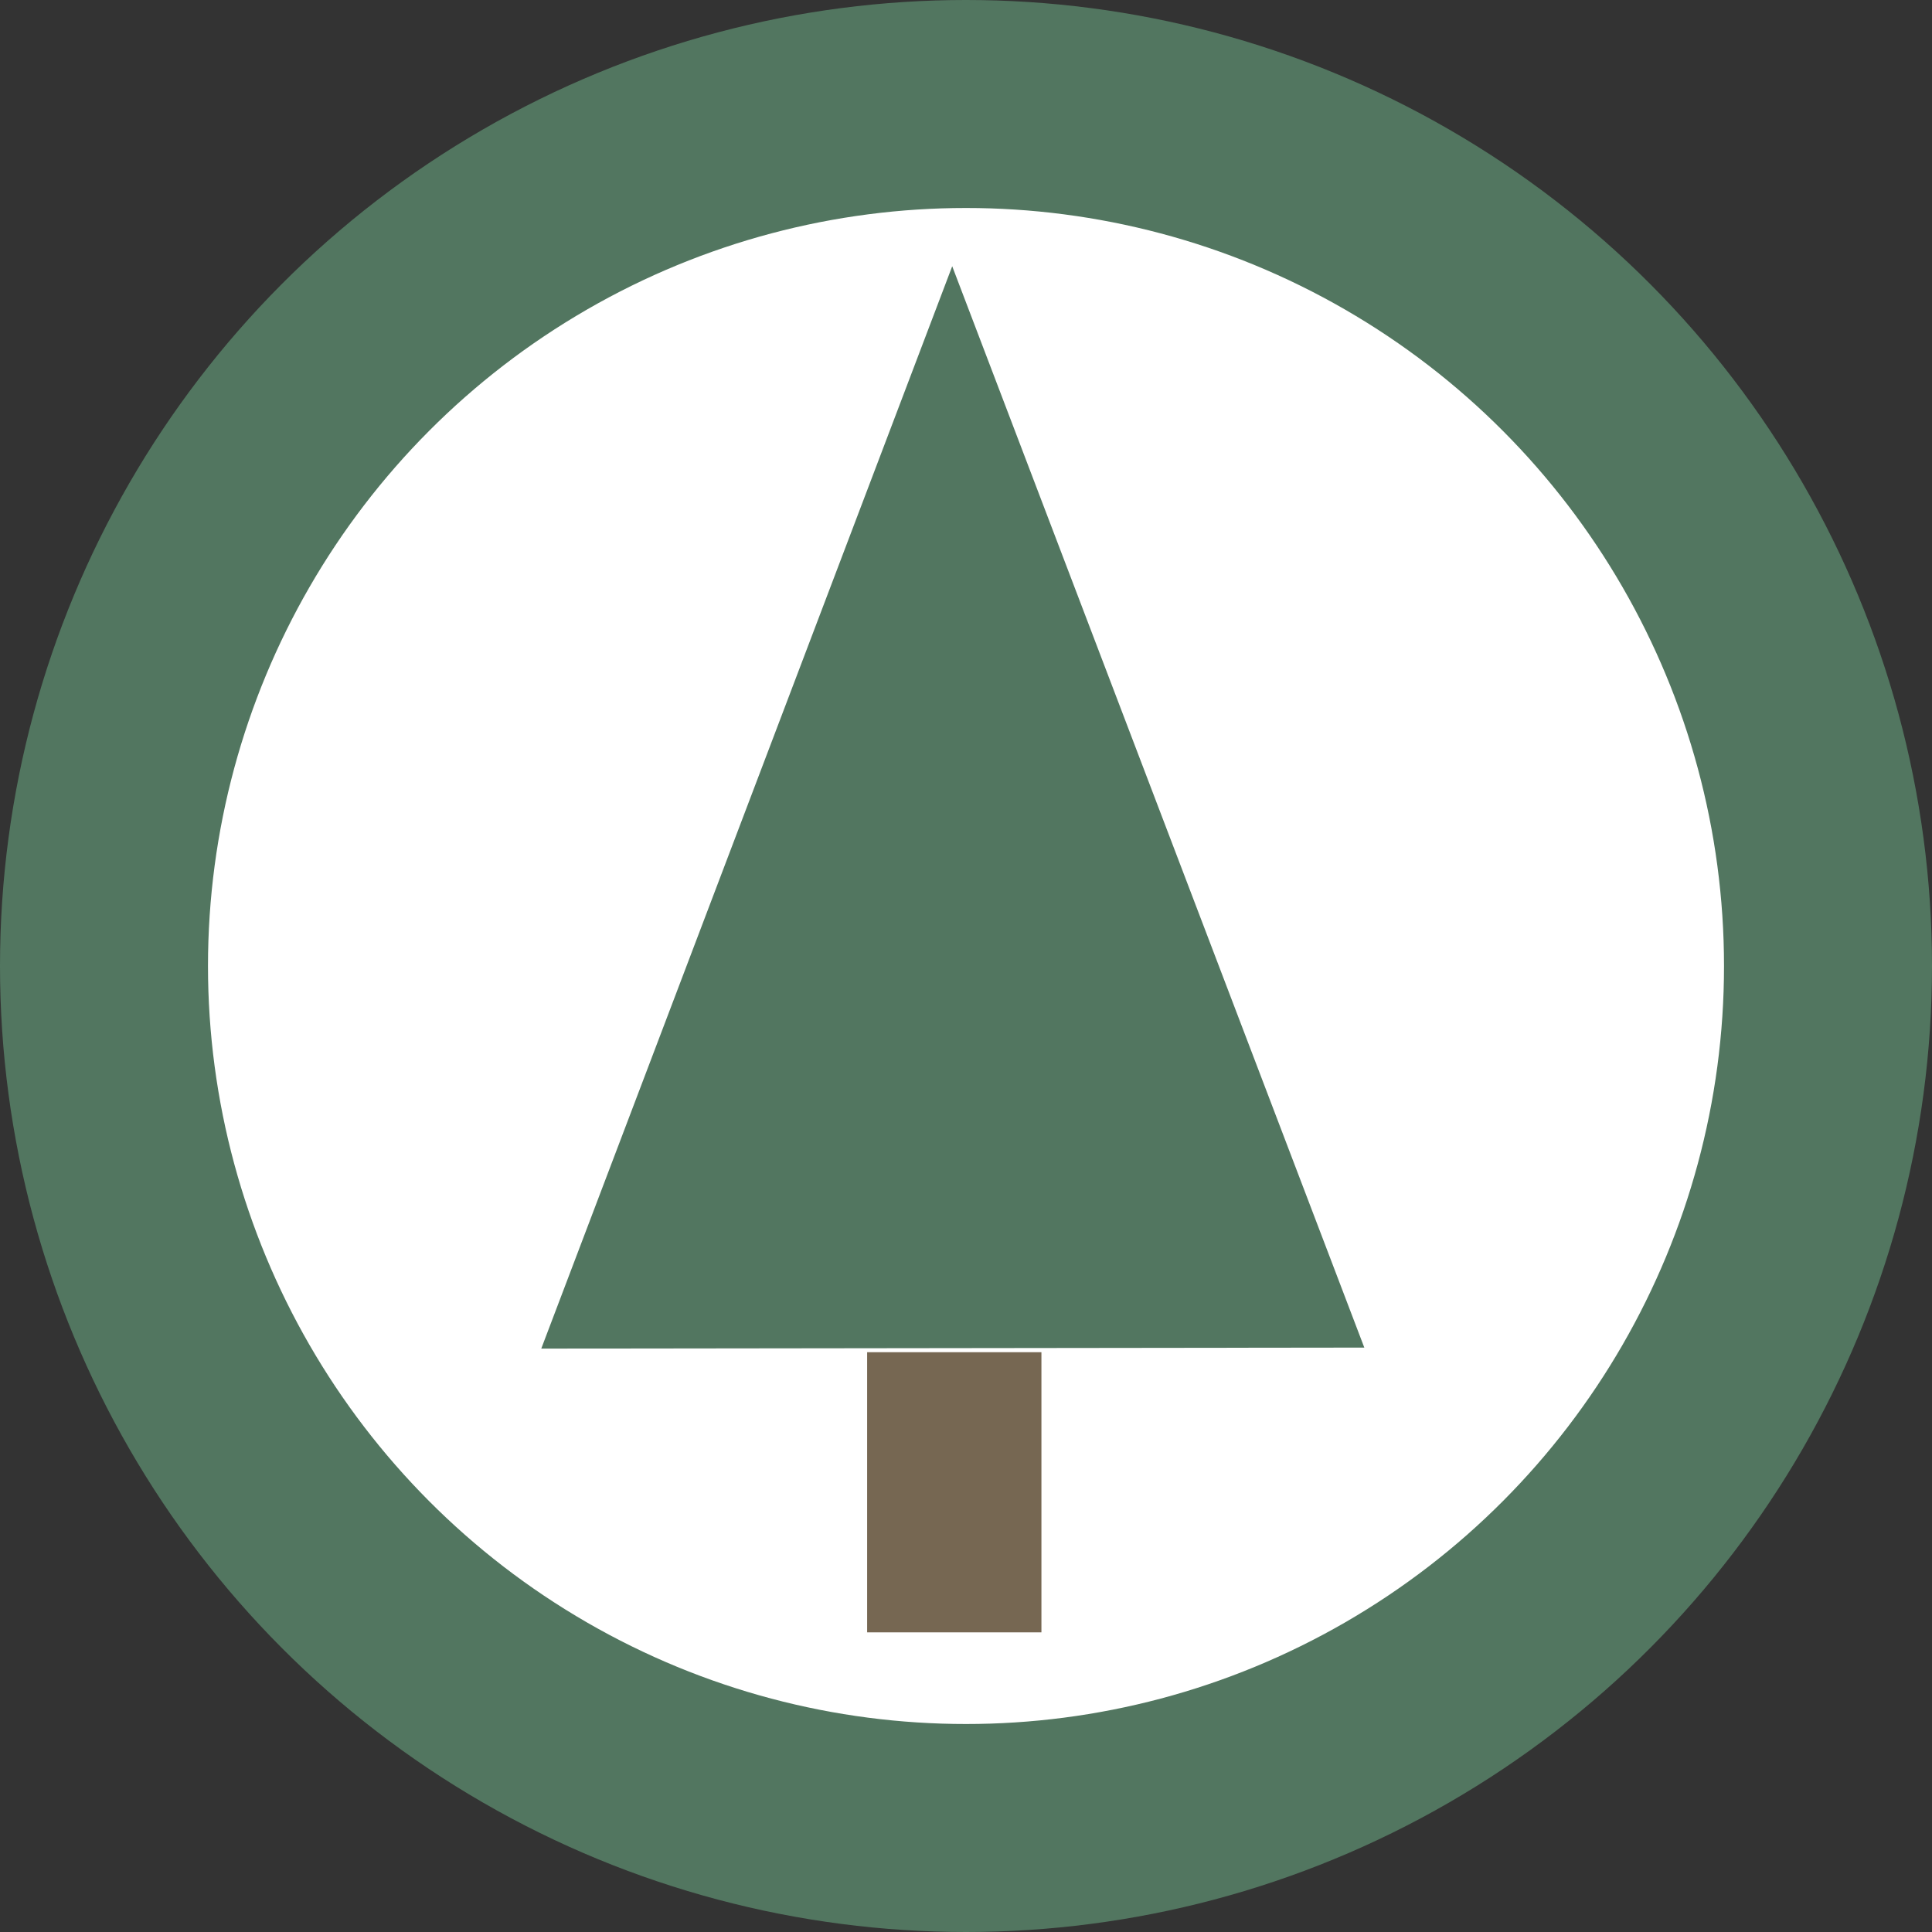 <?xml version="1.0" encoding="UTF-8" standalone="no"?>
<!-- Generator: Adobe Illustrator 16.0.0, SVG Export Plug-In . SVG Version: 6.00 Build 0)  -->

<svg
   version="1.1"
   id="Ebene_1"
   x="0px"
   y="0px"
   width="23"
   height="23"
   viewBox="0 0 23 23"
   enable-background="new 0 0 100 100"
   xml:space="preserve"
   sodipodi:docname="nanowald.svg"
   inkscape:version="1.2.2 (732a01da63, 2022-12-09)"
   xmlns:inkscape="http://www.inkscape.org/namespaces/inkscape"
   xmlns:sodipodi="http://sodipodi.sourceforge.net/DTD/sodipodi-0.dtd"
   xmlns="http://www.w3.org/2000/svg"
   xmlns:svg="http://www.w3.org/2000/svg"><rect x="0" y="0" width="23" height="23" fill="#333333" stroke="none"/><defs
   id="defs26" /><sodipodi:namedview
   id="namedview24"
   pagecolor="#ffffff"
   bordercolor="#666666"
   borderopacity="1.0"
   inkscape:pageshadow="2"
   inkscape:pageopacity="0.0"
   inkscape:pagecheckerboard="0"
   showgrid="false"
   inkscape:zoom="23.532514"
   inkscape:cx="2.4859222"
   inkscape:cy="18.442568"
   inkscape:window-width="1920"
   inkscape:window-height="1017"
   inkscape:window-x="-8"
   inkscape:window-y="-8"
   inkscape:window-maximized="1"
   inkscape:current-layer="Ebene_1"
   inkscape:showpageshadow="2"
   inkscape:deskcolor="#d1d1d1" />
<linearGradient
   id="SVGID_1_"
   gradientUnits="userSpaceOnUse"
   x1="28.086"
   y1="49.807"
   x2="79.087"
   y2="49.807"
   gradientTransform="matrix(0.418,0,0,0.418,-10.909,-9.328)">
	<stop
   offset="1"
   style="stop-color:#FFFFFF"
   id="stop2" />
	<stop
   offset="1"
   style="stop-color:#000000"
   id="stop4" />
</linearGradient>
<ellipse
   fill="url(#SVGID_1_)"
   stroke="#2764ae"
   stroke-width="1.673"
   stroke-miterlimit="10"
   cx="11.5"
   cy="11.5"
   id="circle7"
   style="fill:#ffffff;fill-opacity:1;stroke:#527660;stroke-width:2.476;stroke-dasharray:none;stroke-opacity:1"
   rx="10.262"
   ry="10.262" />

<g
   id="g1399-2"
   transform="matrix(1.481,0,0,1.466,-8.656,-8.106)"><path
     sodipodi:type="star"
     style="fill:#527660;fill-opacity:1;stroke:none;stroke-width:2.573"
     id="path927-5"
     inkscape:flatsided="false"
     sodipodi:sides="3"
     sodipodi:cx="-25.666616"
     sodipodi:cy="-9.3487673"
     sodipodi:r1="11.574713"
     sodipodi:r2="5.7873564"
     sodipodi:arg1="0.52278909"
     sodipodi:arg2="1.5699866"
     inkscape:rounded="0"
     inkscape:randomized="0"
     d="m -15.638,-3.57 -10.024,0.008 -10.024,0.008 5.005,-8.685 5.005,-8.685 5.019,8.677 z"
     inkscape:transform-center-x="-0.0015444999"
     inkscape:transform-center-y="-1.4633516"
     transform="matrix(0.33,0,0,0.506,21.972,18.279)" /><rect
     style="fill:#766752;fill-opacity:1;stroke:none;stroke-width:0.901"
     id="rect981-6"
     width="1.401"
     height="2.275"
     x="12.815"
     y="16.51" /></g></svg>

